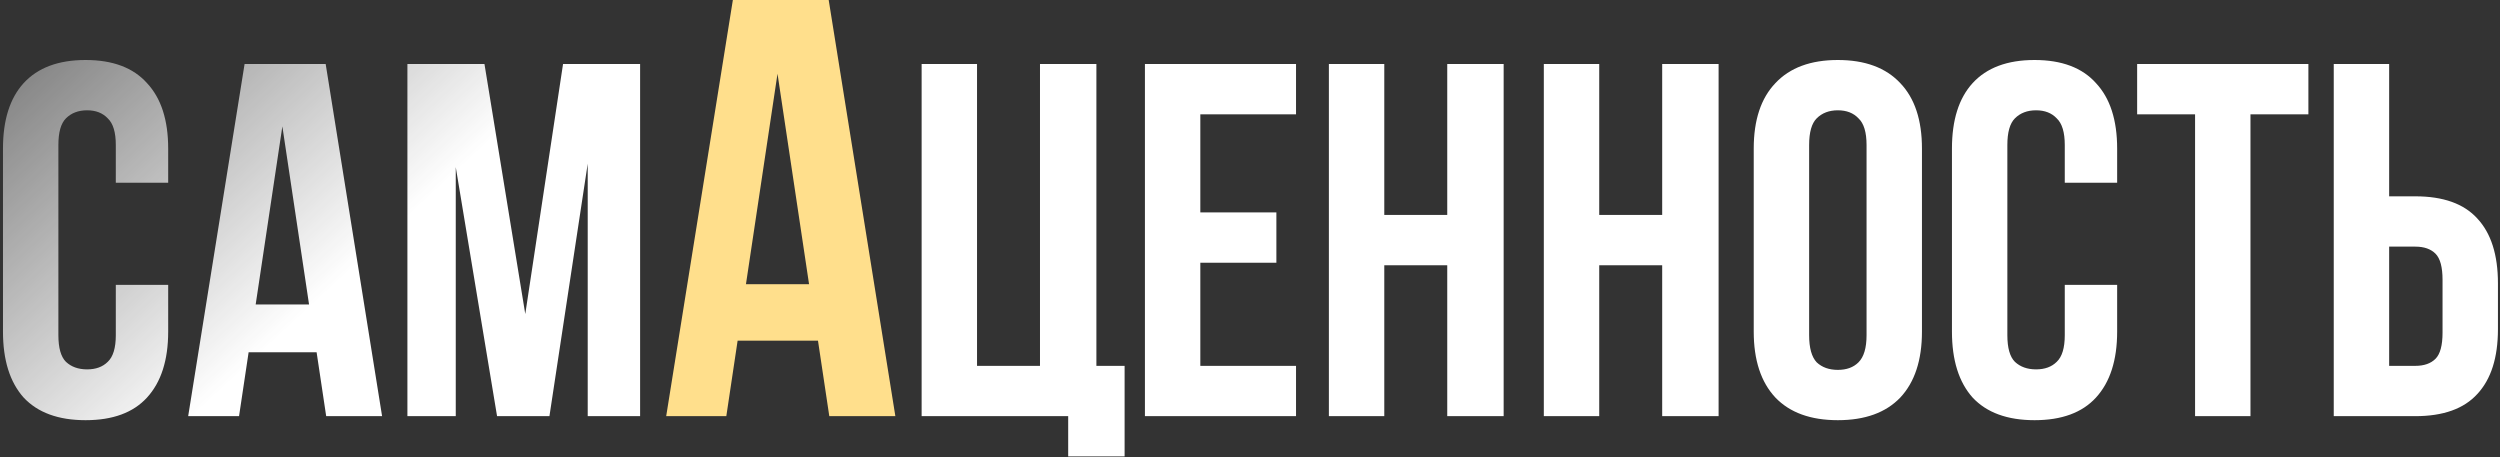 <?xml version="1.0" encoding="UTF-8"?> <svg xmlns="http://www.w3.org/2000/svg" width="410" height="75" viewBox="0 0 410 75" fill="none"><rect x="0" y="0" width="410" height="75" fill="#333333" stroke="none"/> <g clip-path="url(#clip0_63_625)"> <path d="M27.582 46.718V54.39C27.582 59.065 26.426 62.667 24.113 65.198C21.855 67.672 18.496 68.91 14.036 68.91C9.575 68.91 6.189 67.672 3.876 65.198C1.618 62.667 0.489 59.065 0.489 54.39V24.36C0.489 19.685 1.618 16.11 3.876 13.635C6.189 11.105 9.575 9.84 14.036 9.84C18.496 9.84 21.855 11.105 24.113 13.635C26.426 16.11 27.582 19.685 27.582 24.36V29.97H18.992V23.782C18.992 21.692 18.551 20.235 17.67 19.41C16.844 18.53 15.715 18.09 14.284 18.09C12.852 18.09 11.695 18.53 10.814 19.41C9.988 20.235 9.575 21.692 9.575 23.782V54.968C9.575 57.057 9.988 58.515 10.814 59.34C11.695 60.165 12.852 60.578 14.284 60.578C15.715 60.578 16.844 60.165 17.67 59.34C18.551 58.515 18.992 57.057 18.992 54.968V46.718H27.582ZM62.662 68.25H53.494L51.924 57.773H40.773L39.204 68.25H30.861L40.112 10.5H53.411L62.662 68.25ZM41.93 49.935H50.685L46.307 20.73L41.93 49.935ZM86.144 51.502L92.339 10.5H104.977V68.25H96.386V26.835L90.108 68.25H81.518L74.745 27.413V68.25H66.815V10.5H79.453L86.144 51.502ZM160.233 60H170.558V10.5H179.809V60H184.435V74.85H175.183V68.25H151.147V10.5H160.233V60ZM196.854 34.837H209.327V43.087H196.854V60H212.548V68.25H187.768V10.5H212.548V18.75H196.854V34.837ZM227.023 68.25H217.937V10.5H227.023V35.25H237.348V10.5H246.599V68.25H237.348V43.5H227.023V68.25ZM262.273 68.25H253.187V10.5H262.273V35.25H272.598V10.5H281.85V68.25H272.598V43.5H262.273V68.25ZM296.698 54.968C296.698 57.057 297.111 58.542 297.937 59.422C298.818 60.248 299.974 60.66 301.406 60.66C302.838 60.66 303.967 60.248 304.793 59.422C305.674 58.542 306.115 57.057 306.115 54.968V23.782C306.115 21.692 305.674 20.235 304.793 19.41C303.967 18.53 302.838 18.09 301.406 18.09C299.974 18.09 298.818 18.53 297.937 19.41C297.111 20.235 296.698 21.692 296.698 23.782V54.968ZM287.612 24.36C287.612 19.685 288.796 16.11 291.164 13.635C293.531 11.105 296.946 9.84 301.406 9.84C305.867 9.84 309.281 11.105 311.649 13.635C314.016 16.11 315.201 19.685 315.201 24.36V54.39C315.201 59.065 314.016 62.667 311.649 65.198C309.281 67.672 305.867 68.91 301.406 68.91C296.946 68.91 293.531 67.672 291.164 65.198C288.796 62.667 287.612 59.065 287.612 54.39V24.36ZM347.213 46.718V54.39C347.213 59.065 346.057 62.667 343.744 65.198C341.486 67.672 338.127 68.91 333.666 68.91C329.206 68.91 325.819 67.672 323.507 65.198C321.249 62.667 320.12 59.065 320.12 54.39V24.36C320.12 19.685 321.249 16.11 323.507 13.635C325.819 11.105 329.206 9.84 333.666 9.84C338.127 9.84 341.486 11.105 343.744 13.635C346.057 16.11 347.213 19.685 347.213 24.36V29.97H338.622V23.782C338.622 21.692 338.182 20.235 337.301 19.41C336.475 18.53 335.346 18.09 333.914 18.09C332.482 18.09 331.326 18.53 330.445 19.41C329.619 20.235 329.206 21.692 329.206 23.782V54.968C329.206 57.057 329.619 58.515 330.445 59.34C331.326 60.165 332.482 60.578 333.914 60.578C335.346 60.578 336.475 60.165 337.301 59.34C338.182 58.515 338.622 57.057 338.622 54.968V46.718H347.213ZM350.491 10.5H378.576V18.75H369.077V68.25H359.991V18.75H350.491V10.5ZM396.116 60C397.548 60 398.649 59.615 399.42 58.845C400.192 58.075 400.577 56.645 400.577 54.555V45.892C400.577 43.803 400.192 42.373 399.42 41.602C398.649 40.833 397.548 40.447 396.116 40.447H391.821V60H396.116ZM382.735 68.25V10.5H391.821V32.197H396.116C400.687 32.197 404.074 33.407 406.276 35.828C408.534 38.248 409.663 41.795 409.663 46.47V53.977C409.663 58.653 408.534 62.2 406.276 64.62C404.074 67.04 400.687 68.25 396.116 68.25H382.735Z" fill="url(#paint0_linear_63_625)"></path> <path d="M146.839 68.25H136.004L134.149 55.867H120.97L119.116 68.25H109.256L120.189 0H135.906L146.839 68.25ZM122.337 46.605H132.685L127.511 12.09L122.337 46.605Z" fill="#FFDF8C"></path> </g> <defs> <linearGradient id="paint0_linear_63_625" x1="350.239" y1="43.5" x2="113.869" y2="-211.403" gradientUnits="userSpaceOnUse"> <stop offset="0.571" stop-color="white"></stop> <stop offset="0.862" stop-color="white" stop-opacity="0"></stop> </linearGradient> <clipPath id="clip0_63_625"> <rect width="410" height="75" fill="white"></rect> </clipPath> </defs> </svg> 